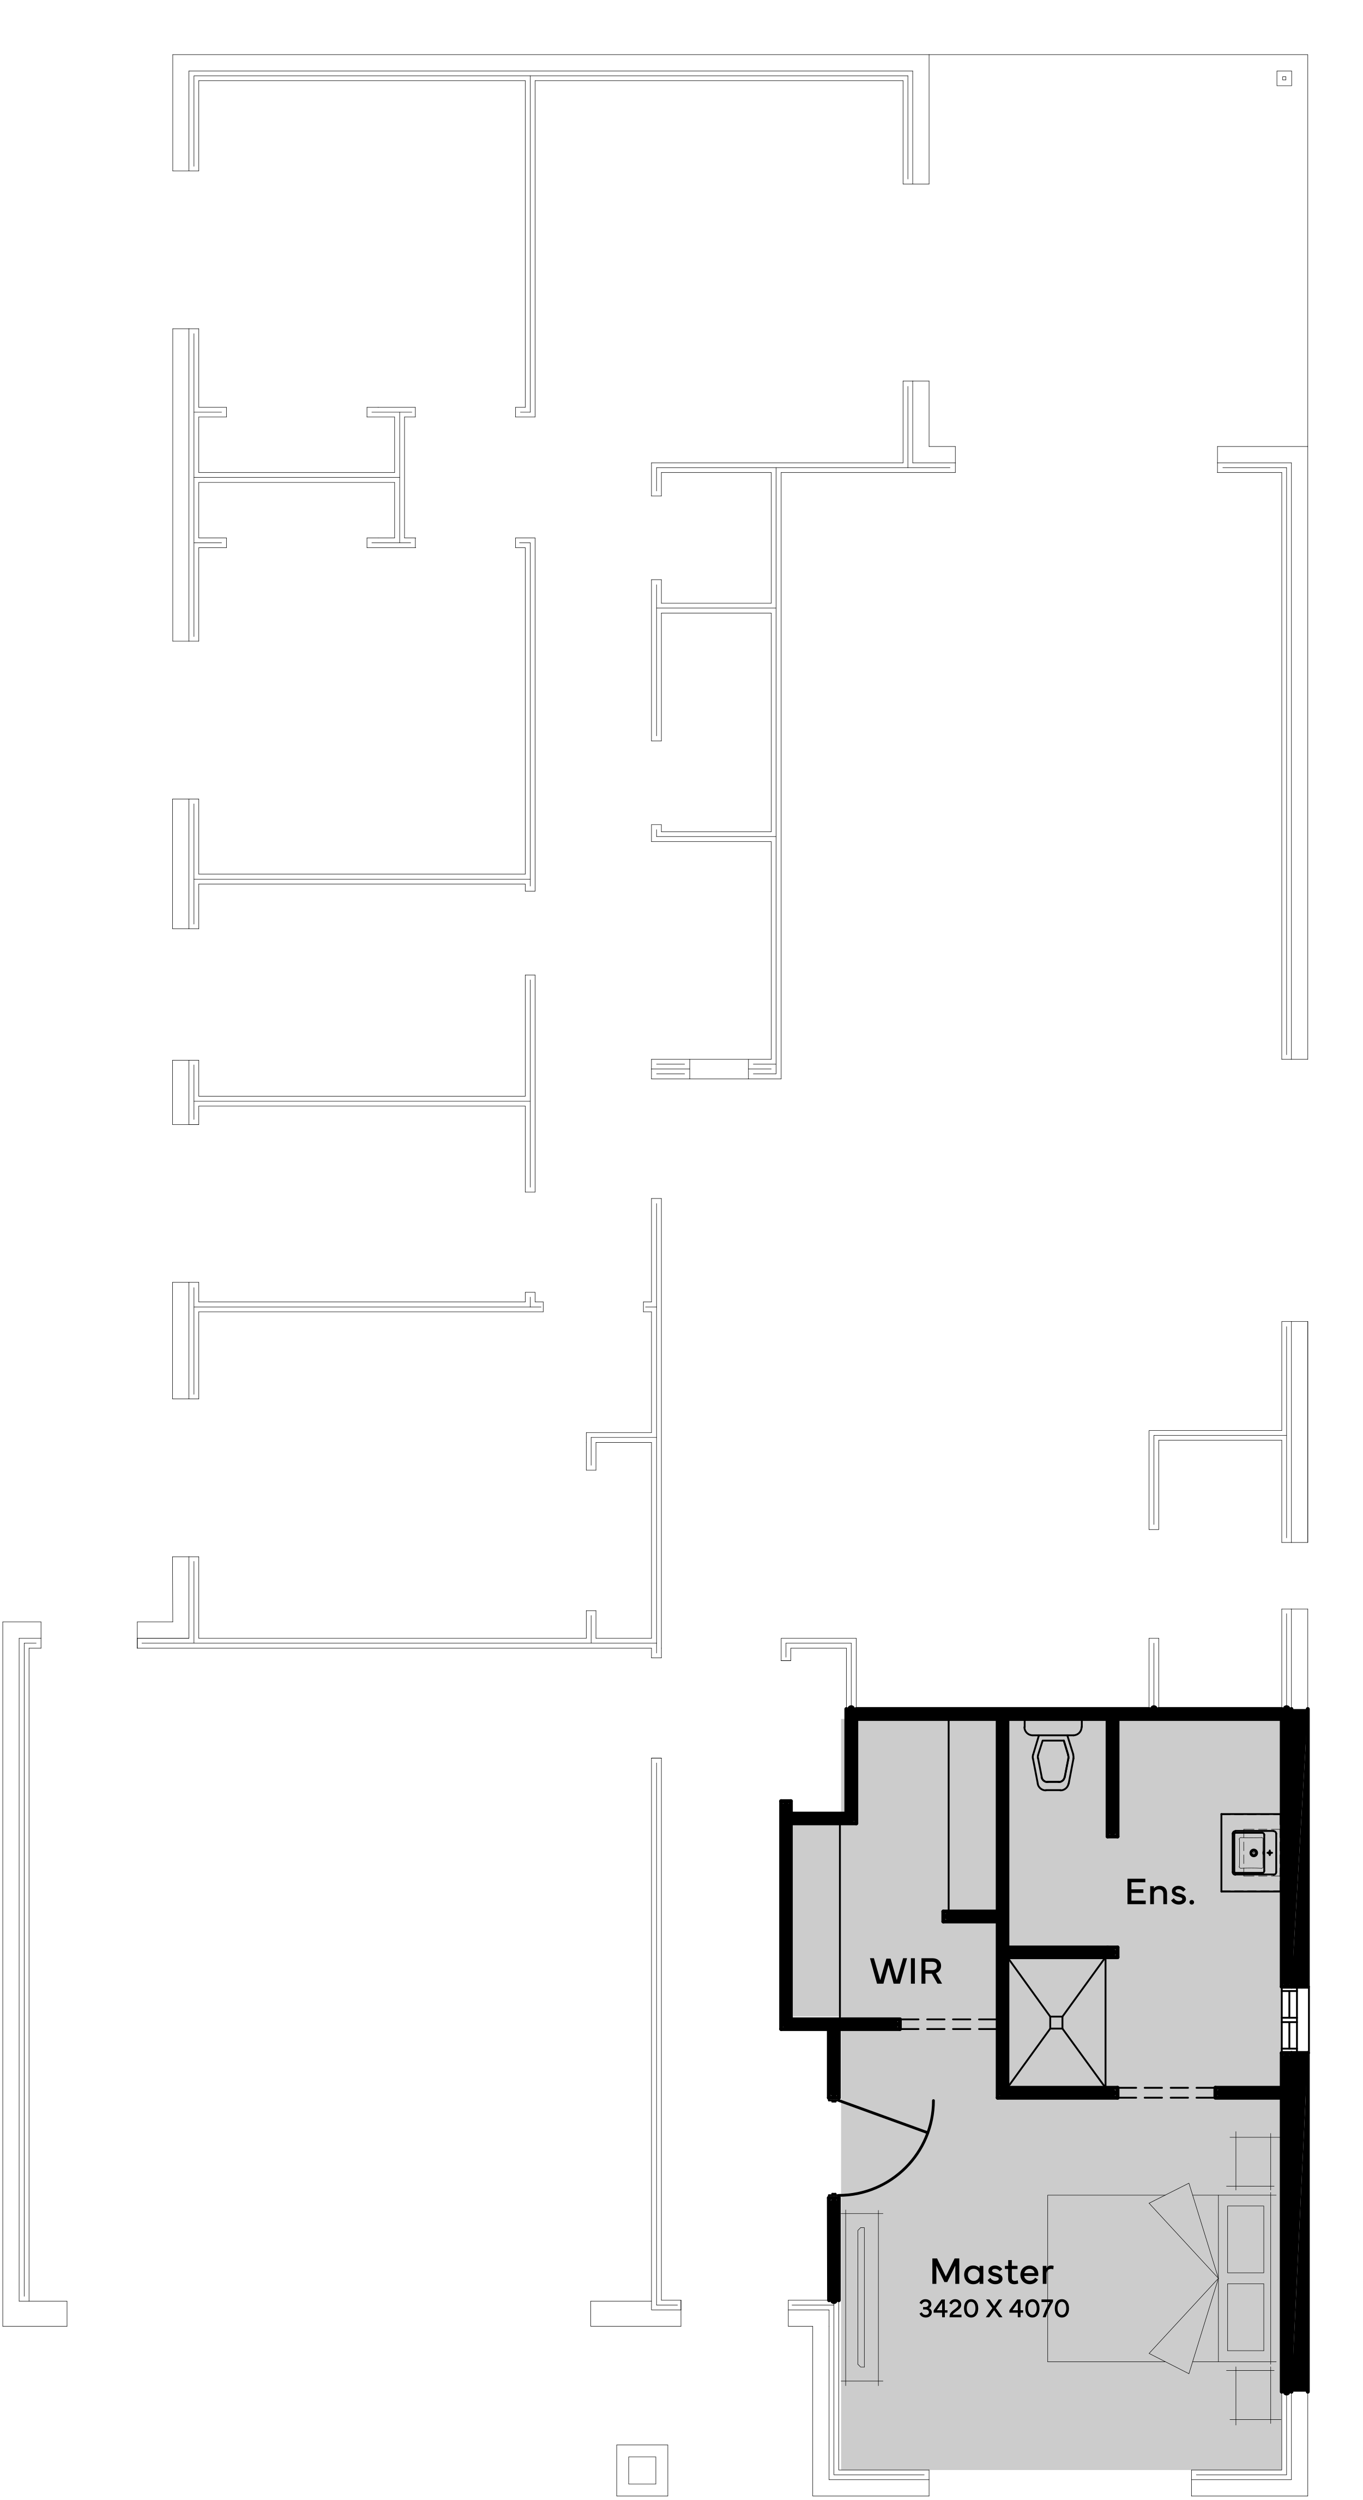 <?xml version="1.0" encoding="UTF-8"?>
<svg id="Layer_1" data-name="Layer 1" xmlns="http://www.w3.org/2000/svg" version="1.1" viewBox="0 0 355 651">
  <defs>
    <style>
      .cls-1, .cls-2, .cls-3, .cls-4, .cls-5, .cls-6 {
        fill: none;
      }

      .cls-1, .cls-7, .cls-8 {
        stroke-width: 0px;
      }

      .cls-2 {
        stroke-width: 1.02px;
      }

      .cls-2, .cls-3, .cls-4, .cls-5, .cls-6 {
        stroke: #000;
        stroke-linecap: round;
        stroke-linejoin: round;
      }

      .cls-3 {
        stroke-width: .48px;
      }

      .cls-4 {
        stroke-width: 1.98px;
      }

      .cls-7 {
        fill: #000;
      }

      .cls-5 {
        stroke-width: .72px;
      }

      .cls-8 {
        fill: #ccc;
      }

      .cls-6 {
        stroke-width: .12px;
      }
    </style>
  </defs>
  <g id="opt2_ensuite_wir_1" data-name="opt2 ensuite wir 1">
    <rect class="cls-8" x="219.061" y="447.662" width="114.78" height="195.6"/>
    <rect class="cls-8" x="206.541" y="474.842" width="35.08" height="50.34"/>
    <g>
      <line class="cls-2" x1="288.481" y1="507.182" x2="262.381" y2="507.182"/>
      <line class="cls-2" x1="340.621" y1="534.662" x2="340.621" y2="622.862"/>
      <line class="cls-2" x1="291.061" y1="447.662" x2="333.841" y2="447.662"/>
      <line class="cls-2" x1="215.881" y1="528.422" x2="215.881" y2="546.302"/>
      <line class="cls-2" x1="336.361" y1="622.862" x2="336.361" y2="534.662"/>
      <line class="cls-2" x1="218.461" y1="546.302" x2="218.461" y2="528.422"/>
      <line class="cls-4" x1="217.201" y1="545.042" x2="217.201" y2="527.162"/>
      <line class="cls-2" x1="205.981" y1="474.842" x2="205.981" y2="525.902"/>
      <line class="cls-4" x1="221.701" y1="446.402" x2="335.101" y2="446.402"/>
      <line class="cls-2" x1="203.461" y1="528.422" x2="203.461" y2="469.082"/>
      <line class="cls-4" x1="204.721" y1="527.162" x2="204.721" y2="472.322"/>
      <line class="cls-2" x1="333.841" y1="622.862" x2="333.841" y2="546.302"/>
      <line class="cls-4" x1="335.101" y1="622.862" x2="335.101" y2="535.862"/>
      <line class="cls-2" x1="203.461" y1="528.422" x2="215.881" y2="528.422"/>
      <line class="cls-2" x1="218.461" y1="528.422" x2="234.361" y2="528.422"/>
      <line class="cls-2" x1="205.981" y1="525.902" x2="234.361" y2="525.902"/>
      <line class="cls-4" x1="204.721" y1="527.162" x2="233.041" y2="527.162"/>
      <line class="cls-2" x1="333.841" y1="543.722" x2="333.841" y2="534.662"/>
      <line class="cls-2" x1="259.861" y1="546.302" x2="291.061" y2="546.302"/>
      <line class="cls-2" x1="262.381" y1="543.722" x2="291.061" y2="543.722"/>
      <line class="cls-2" x1="316.561" y1="543.722" x2="333.841" y2="543.722"/>
      <line class="cls-4" x1="261.121" y1="545.042" x2="289.741" y2="545.042"/>
      <line class="cls-4" x1="317.821" y1="545.042" x2="335.101" y2="545.042"/>
      <line class="cls-2" x1="259.861" y1="546.302" x2="259.861" y2="500.402"/>
      <line class="cls-2" x1="259.861" y1="497.822" x2="259.861" y2="447.662"/>
      <line class="cls-4" x1="261.121" y1="545.042" x2="261.121" y2="446.402"/>
      <polyline class="cls-2" points="288.481 447.662 262.381 447.662 262.381 507.182"/>
      <line class="cls-2" x1="291.061" y1="509.702" x2="262.381" y2="509.702"/>
      <line class="cls-4" x1="289.741" y1="508.442" x2="261.121" y2="508.442"/>
      <line class="cls-2" x1="218.461" y1="572.402" x2="218.461" y2="599.042"/>
      <line class="cls-2" x1="215.941" y1="599.042" x2="215.881" y2="572.402"/>
      <line class="cls-4" x1="217.201" y1="599.042" x2="217.201" y2="573.662"/>
      <line class="cls-2" x1="259.861" y1="447.662" x2="223.021" y2="447.662"/>
      <line class="cls-2" x1="340.621" y1="534.662" x2="336.361" y2="534.662"/>
      <line class="cls-2" x1="336.361" y1="534.662" x2="333.841" y2="534.662"/>
      <line class="cls-4" x1="221.701" y1="473.582" x2="221.701" y2="445.082"/>
      <line class="cls-2" x1="223.021" y1="445.082" x2="299.281" y2="445.082"/>
      <line class="cls-2" x1="301.801" y1="445.082" x2="333.841" y2="445.082"/>
      <line class="cls-2" x1="220.441" y1="472.322" x2="220.441" y2="445.082"/>
      <line class="cls-2" x1="223.021" y1="447.662" x2="223.021" y2="474.842"/>
      <line class="cls-2" x1="205.981" y1="469.082" x2="205.981" y2="472.322"/>
      <line class="cls-2" x1="340.621" y1="517.382" x2="340.621" y2="445.082"/>
      <line class="cls-2" x1="336.361" y1="445.082" x2="336.361" y2="517.382"/>
      <line class="cls-4" x1="335.101" y1="445.082" x2="335.101" y2="516.182"/>
      <line class="cls-2" x1="333.841" y1="447.662" x2="333.841" y2="517.382"/>
      <line class="cls-2" x1="205.981" y1="472.322" x2="220.441" y2="472.322"/>
      <line class="cls-4" x1="204.721" y1="473.582" x2="221.701" y2="473.582"/>
      <line class="cls-2" x1="205.981" y1="474.842" x2="223.021" y2="474.842"/>
      <line class="cls-2" x1="203.461" y1="469.082" x2="205.981" y2="469.082"/>
      <line class="cls-2" x1="218.461" y1="546.302" x2="215.881" y2="546.302"/>
      <line class="cls-2" x1="218.461" y1="572.402" x2="215.881" y2="572.402"/>
      <line class="cls-6" x1="298.141" y1="445.082" x2="298.141" y2="445.082"/>
      <line class="cls-2" x1="340.621" y1="517.382" x2="336.361" y2="517.382"/>
      <line class="cls-2" x1="336.361" y1="517.382" x2="333.841" y2="517.382"/>
      <path class="cls-3" d="M326.551,481.982c-.315,0-.57.255-.57.57s.255.57.57.57c.315,0,.57-.255.57-.57s-.255-.57-.57-.57"/>
      <path class="cls-3" d="M326.551,481.682c-.48,0-.87.39-.87.87s.39.87.87.87.87-.39.87-.87-.389-.87-.87-.87"/>
      <polygon class="cls-7" points="326.401 482.522 326.461 482.642 326.581 482.702 326.701 482.642 326.761 482.522 326.701 482.402 326.581 482.342 326.461 482.402 326.401 482.522"/>
      <polygon class="cls-1" points="326.401 482.522 326.461 482.642 326.581 482.702 326.701 482.642 326.761 482.522 326.701 482.402 326.581 482.342 326.461 482.402 326.401 482.522"/>
      <path class="cls-3" d="M330.691,482.282c-.149,0-.27.121-.27.27s.121.27.27.27c.149,0,.27-.121.27-.27s-.121-.27-.27-.27"/>
      <line class="cls-3" x1="331.321" y1="482.522" x2="330.121" y2="482.522"/>
      <line class="cls-3" x1="330.721" y1="483.122" x2="330.721" y2="481.922"/>
      <line class="cls-3" x1="332.401" y1="487.502" x2="332.401" y2="477.542"/>
      <path class="cls-3" d="M332.401,477.572c0-.381-.309-.69-.69-.69"/>
      <path class="cls-3" d="M331.711,488.222c.381,0,.69-.309.69-.69"/>
      <line class="cls-3" x1="329.281" y1="487.202" x2="329.281" y2="477.842"/>
      <line class="cls-3" x1="331.741" y1="476.822" x2="321.781" y2="476.822"/>
      <path class="cls-3" d="M321.751,476.882c-.381,0-.69.309-.69.69"/>
      <path class="cls-3" d="M321.751,477.302c-.149,0-.27.121-.27.27"/>
      <path class="cls-6" d="M329.041,479.012c0-.249-.201-.45-.45-.45"/>
      <path class="cls-6" d="M323.191,478.562c-.249,0-.45.201-.45.45"/>
      <line class="cls-3" x1="328.741" y1="477.302" x2="321.781" y2="477.302"/>
      <line class="cls-3" x1="321.061" y1="477.542" x2="321.061" y2="487.502"/>
      <path class="cls-3" d="M321.061,487.532c0,.381.309.69.69.69"/>
      <path class="cls-3" d="M321.481,487.532c0,.149.121.27.27.27"/>
      <path class="cls-6" d="M322.741,486.092c0,.249.201.45.45.45"/>
      <line class="cls-3" x1="321.481" y1="477.542" x2="321.481" y2="487.502"/>
      <line class="cls-3" x1="321.781" y1="488.162" x2="331.741" y2="488.162"/>
      <path class="cls-6" d="M328.591,486.542c.249,0,.45-.201.45-.45"/>
      <line class="cls-3" x1="321.781" y1="487.742" x2="328.741" y2="487.742"/>
      <path class="cls-3" d="M328.711,487.802c.315,0,.57-.255.57-.57"/>
      <path class="cls-3" d="M329.281,477.872c0-.315-.255-.57-.57-.57"/>
      <path class="cls-6" d="M328.978,479.005c-.076,2.364-.076,4.73,0,7.094"/>
      <path class="cls-6" d="M322.804,486.1c.076-2.364.076-4.73,0-7.094"/>
      <path class="cls-6" d="M328.584,486.539c-1.794-.076-3.591-.076-5.385,0"/>
      <path class="cls-6" d="M323.199,478.566c1.794.076,3.591.076,5.385,0"/>
      <path class="cls-3" d="M329.131,482.882c.05,0,.09-.148.09-.33,0-.182-.04-.33-.09-.33s-.09.148-.09.33c0,.182.04.33.09.33"/>
      <line class="cls-3" x1="318.121" y1="492.602" x2="318.121" y2="472.442"/>
      <line class="cls-6" x1="323.941" y1="488.582" x2="323.941" y2="486.482"/>
      <line class="cls-6" x1="323.941" y1="485.342" x2="323.941" y2="483.062"/>
      <line class="cls-6" x1="323.941" y1="481.982" x2="323.941" y2="479.702"/>
      <line class="cls-6" x1="323.941" y1="478.562" x2="323.941" y2="476.402"/>
      <line class="cls-6" x1="318.241" y1="492.422" x2="318.241" y2="489.842"/>
      <line class="cls-6" x1="318.241" y1="488.702" x2="318.241" y2="486.482"/>
      <line class="cls-6" x1="318.241" y1="485.342" x2="318.241" y2="483.062"/>
      <line class="cls-6" x1="318.241" y1="481.982" x2="318.241" y2="479.702"/>
      <line class="cls-6" x1="318.241" y1="478.562" x2="318.241" y2="476.342"/>
      <line class="cls-6" x1="318.241" y1="475.202" x2="318.241" y2="472.622"/>
      <line class="cls-3" x1="333.841" y1="492.602" x2="333.841" y2="472.442"/>
      <line class="cls-6" x1="333.361" y1="492.422" x2="333.361" y2="489.842"/>
      <line class="cls-6" x1="333.361" y1="488.702" x2="333.361" y2="486.482"/>
      <line class="cls-6" x1="333.361" y1="485.342" x2="333.361" y2="483.062"/>
      <line class="cls-6" x1="333.361" y1="481.982" x2="333.361" y2="479.702"/>
      <line class="cls-6" x1="333.361" y1="478.562" x2="333.361" y2="476.342"/>
      <line class="cls-6" x1="333.361" y1="475.202" x2="333.361" y2="472.622"/>
      <line class="cls-3" x1="333.841" y1="492.602" x2="318.121" y2="492.602"/>
      <line class="cls-3" x1="318.121" y1="472.442" x2="333.841" y2="472.442"/>
      <line class="cls-6" x1="318.241" y1="492.422" x2="320.401" y2="492.422"/>
      <line class="cls-6" x1="321.541" y1="492.422" x2="323.821" y2="492.422"/>
      <line class="cls-6" x1="324.901" y1="492.422" x2="327.181" y2="492.422"/>
      <line class="cls-6" x1="328.321" y1="492.422" x2="330.541" y2="492.422"/>
      <line class="cls-6" x1="331.681" y1="492.422" x2="333.841" y2="492.422"/>
      <line class="cls-6" x1="318.241" y1="472.622" x2="320.401" y2="472.622"/>
      <line class="cls-6" x1="321.541" y1="472.622" x2="323.821" y2="472.622"/>
      <line class="cls-6" x1="324.901" y1="472.622" x2="327.181" y2="472.622"/>
      <line class="cls-6" x1="328.321" y1="472.622" x2="330.541" y2="472.622"/>
      <line class="cls-6" x1="331.681" y1="472.622" x2="333.841" y2="472.622"/>
      <line class="cls-6" x1="323.941" y1="488.582" x2="326.641" y2="488.582"/>
      <line class="cls-6" x1="327.781" y1="488.582" x2="330.001" y2="488.582"/>
      <line class="cls-6" x1="331.141" y1="488.582" x2="333.841" y2="488.582"/>
      <line class="cls-6" x1="323.941" y1="476.402" x2="326.641" y2="476.402"/>
      <line class="cls-6" x1="327.781" y1="476.402" x2="330.001" y2="476.402"/>
      <line class="cls-6" x1="331.141" y1="476.402" x2="333.841" y2="476.402"/>
      <line class="cls-2" x1="291.061" y1="447.662" x2="291.061" y2="478.262"/>
      <line class="cls-2" x1="291.061" y1="507.182" x2="291.061" y2="509.702"/>
      <polygon class="cls-7" points="288.781 508.442 288.841 508.742 289.021 509.042 289.261 509.282 289.561 509.402 289.921 509.402 290.221 509.282 290.461 509.042 290.641 508.742 290.701 508.442 290.641 508.142 290.461 507.842 290.221 507.602 289.921 507.482 289.561 507.482 289.261 507.602 289.021 507.842 288.841 508.142 288.781 508.442"/>
      <polygon class="cls-1" points="288.781 508.442 288.841 508.742 289.021 509.042 289.261 509.282 289.561 509.402 289.921 509.402 290.221 509.282 290.461 509.042 290.641 508.742 290.701 508.442 290.641 508.142 290.461 507.842 290.221 507.602 289.921 507.482 289.561 507.482 289.261 507.602 289.021 507.842 288.841 508.142 288.781 508.442"/>
      <line class="cls-2" x1="288.481" y1="447.662" x2="288.481" y2="478.262"/>
      <path class="cls-3" d="M271.29,462.815c.145.748.799,1.288,1.561,1.288"/>
      <path class="cls-3" d="M275.731,464.102c.762 0,1.417-.54,1.561-1.288"/>
      <line class="cls-3" x1="275.761" y1="464.042" x2="272.881" y2="464.042"/>
      <path class="cls-3" d="M278.252,457.894c.05-.256.035-.52-.041-.769"/>
      <line class="cls-3" x1="277.321" y1="462.782" x2="278.281" y2="457.862"/>
      <line class="cls-3" x1="278.221" y1="457.082" x2="277.081" y2="453.302"/>
      <path class="cls-3" d="M270.371,457.126c-.076.249-.09.513-.041.769"/>
      <line class="cls-3" x1="270.361" y1="457.862" x2="271.321" y2="462.782"/>
      <path class="cls-3" d="M271.291,462.82c.147.745.8,1.282,1.56,1.282"/>
      <line class="cls-3" x1="272.881" y1="464.042" x2="275.761" y2="464.042"/>
      <path class="cls-3" d="M275.74,464.102c.759-.004,1.409-.544,1.552-1.289"/>
      <line class="cls-3" x1="277.321" y1="462.782" x2="278.281" y2="457.862"/>
      <path class="cls-3" d="M278.252,457.895c.05-.256.035-.521-.042-.771"/>
      <polyline class="cls-3" points="278.221 457.082 277.081 453.302 271.561 453.302 270.361 457.082"/>
      <path class="cls-3" d="M266.821,449.812c.011,1.169.961,2.111,2.13,2.111"/>
      <polyline class="cls-3" points="268.981 451.922 270.601 451.922 269.101 456.902"/>
      <path class="cls-3" d="M269.075,456.968c-.103.335-.121.691-.054,1.035"/>
      <line class="cls-3" x1="269.041" y1="457.982" x2="270.301" y2="464.522"/>
      <path class="cls-3" d="M270.281,464.543c.196.999,1.072,1.719,2.09,1.719"/>
      <line class="cls-3" x1="272.401" y1="466.202" x2="276.241" y2="466.202"/>
      <path class="cls-3" d="M276.211,466.262c1.02,0,1.897-.724,2.091-1.725"/>
      <line class="cls-3" x1="278.341" y1="464.522" x2="279.601" y2="457.922"/>
      <path class="cls-3" d="M279.562,457.997c.066-.343.047-.698-.056-1.032"/>
      <polyline class="cls-3" points="279.541 456.902 277.981 451.922 279.661 451.922"/>
      <path class="cls-3" d="M279.585,451.922c1.171-.008,2.116-.959,2.116-2.13"/>
      <polyline class="cls-3" points="281.761 449.762 281.761 447.662 266.881 447.662 266.881 449.822"/>
      <line class="cls-3" x1="277.981" y1="451.922" x2="270.601" y2="451.922"/>
      <line class="cls-2" x1="288.481" y1="507.182" x2="291.061" y2="507.182"/>
      <line class="cls-4" x1="289.741" y1="477.002" x2="289.741" y2="446.402"/>
      <line class="cls-5" x1="218.461" y1="547.022" x2="241.621" y2="555.422"/>
      <line class="cls-3" x1="217.621" y1="547.022" x2="217.621" y2="547.322"/>
      <line class="cls-3" x1="218.461" y1="547.022" x2="218.461" y2="546.302"/>
      <line class="cls-3" x1="216.781" y1="547.322" x2="216.781" y2="547.022"/>
      <polyline class="cls-3" points="215.881 546.302 215.881 547.022 218.461 547.022"/>
      <line class="cls-3" x1="217.621" y1="547.322" x2="216.781" y2="547.322"/>
      <line class="cls-3" x1="218.461" y1="546.302" x2="215.881" y2="546.302"/>
      <path class="cls-5" d="M218.431,571.742c13.636,0,24.69-11.054,24.69-24.69"/>
      <line class="cls-3" x1="217.621" y1="571.682" x2="217.621" y2="571.322"/>
      <line class="cls-3" x1="218.461" y1="571.682" x2="218.461" y2="572.402"/>
      <line class="cls-3" x1="216.781" y1="571.322" x2="216.781" y2="571.682"/>
      <polyline class="cls-3" points="215.881 572.402 215.881 571.682 218.461 571.682"/>
      <line class="cls-3" x1="217.621" y1="571.322" x2="216.781" y2="571.322"/>
      <line class="cls-3" x1="218.461" y1="572.402" x2="215.881" y2="572.402"/>
      <polyline class="cls-3" points="262.381 543.722 262.381 509.702 287.941 509.702 287.941 543.722 262.381 543.722"/>
      <line class="cls-3" x1="287.941" y1="543.722" x2="276.721" y2="528.302"/>
      <line class="cls-3" x1="273.541" y1="525.182" x2="262.381" y2="509.702"/>
      <line class="cls-3" x1="262.381" y1="543.722" x2="273.541" y2="528.302"/>
      <line class="cls-3" x1="276.721" y1="525.182" x2="287.941" y2="509.702"/>
      <polyline class="cls-3" points="276.721 528.302 276.721 525.182 273.541 525.182 273.541 528.302 276.721 528.302"/>
      <line class="cls-3" x1="247.081" y1="497.822" x2="247.081" y2="447.662"/>
      <line class="cls-3" x1="218.761" y1="474.842" x2="218.761" y2="525.902"/>
      <line class="cls-2" x1="262.381" y1="543.722" x2="262.381" y2="509.702"/>
      <line class="cls-2" x1="291.061" y1="543.722" x2="291.061" y2="546.302"/>
      <polyline class="cls-2" points="316.561 543.722 316.561 546.302 333.841 546.302"/>
      <line class="cls-3" x1="333.841" y1="517.382" x2="333.841" y2="534.662"/>
      <line class="cls-3" x1="337.801" y1="517.382" x2="337.801" y2="534.662"/>
      <polyline class="cls-3" points="337.801 517.382 340.921 517.382 340.921 534.662"/>
      <line class="cls-3" x1="337.801" y1="518.522" x2="333.841" y2="518.522"/>
      <line class="cls-3" x1="333.841" y1="533.522" x2="337.801" y2="533.522"/>
      <line class="cls-3" x1="333.841" y1="534.662" x2="337.801" y2="534.662"/>
      <line class="cls-3" x1="337.801" y1="526.622" x2="333.841" y2="526.622"/>
      <line class="cls-3" x1="337.801" y1="525.482" x2="333.841" y2="525.482"/>
      <line class="cls-3" x1="335.821" y1="525.482" x2="335.821" y2="518.522"/>
      <line class="cls-3" x1="335.821" y1="533.522" x2="335.821" y2="526.622"/>
      <line class="cls-3" x1="337.801" y1="534.662" x2="340.921" y2="534.662"/>
      <line class="cls-3" x1="337.801" y1="517.382" x2="333.841" y2="517.382"/>
      <line class="cls-2" x1="234.361" y1="528.422" x2="234.361" y2="525.902"/>
      <line class="cls-2" x1="259.861" y1="497.822" x2="245.701" y2="497.822"/>
      <line class="cls-2" x1="259.861" y1="500.402" x2="245.701" y2="500.402"/>
      <line class="cls-4" x1="261.121" y1="499.082" x2="246.961" y2="499.082"/>
      <line class="cls-2" x1="245.701" y1="500.402" x2="245.701" y2="497.822"/>
      <line class="cls-3" x1="259.861" y1="528.422" x2="255.001" y2="528.422"/>
      <line class="cls-3" x1="252.721" y1="528.422" x2="248.221" y2="528.422"/>
      <line class="cls-3" x1="246.001" y1="528.422" x2="241.501" y2="528.422"/>
      <line class="cls-3" x1="239.221" y1="528.422" x2="234.361" y2="528.422"/>
      <line class="cls-3" x1="259.861" y1="525.902" x2="255.001" y2="525.902"/>
      <line class="cls-3" x1="252.721" y1="525.902" x2="248.221" y2="525.902"/>
      <line class="cls-3" x1="246.001" y1="525.902" x2="241.501" y2="525.902"/>
      <line class="cls-3" x1="239.221" y1="525.902" x2="234.361" y2="525.902"/>
      <line class="cls-3" x1="316.561" y1="546.302" x2="311.641" y2="546.302"/>
      <line class="cls-3" x1="309.421" y1="546.302" x2="304.921" y2="546.302"/>
      <line class="cls-3" x1="302.641" y1="546.302" x2="298.141" y2="546.302"/>
      <line class="cls-3" x1="295.921" y1="546.302" x2="291.061" y2="546.302"/>
      <line class="cls-3" x1="316.561" y1="543.722" x2="311.641" y2="543.722"/>
      <line class="cls-3" x1="309.421" y1="543.722" x2="304.921" y2="543.722"/>
      <line class="cls-3" x1="302.641" y1="543.722" x2="298.141" y2="543.722"/>
      <line class="cls-3" x1="295.921" y1="543.722" x2="291.061" y2="543.722"/>
      <line class="cls-4" x1="204.721" y1="470.342" x2="204.721" y2="472.322"/>
      <line class="cls-2" x1="288.481" y1="478.262" x2="291.061" y2="478.262"/>
      <path class="cls-7" d="M336.361,517.382v-72.3,72.3Z"/>
      <path class="cls-1" d="M336.361,517.382v-72.3,72.3Z"/>
      <path class="cls-7" d="M340.621,445.082v72.3h-4.26l4.26-72.3ZM340.621,445.082h0v72.3-72.3Z"/>
      <path class="cls-1" d="M340.621,445.082v72.3h-4.26l4.26-72.3ZM340.621,445.082h0v72.3-72.3Z"/>
      <polygon class="cls-7" points="336.361 517.382 336.361 445.082 340.621 445.082 336.361 517.382"/>
      <polygon class="cls-1" points="336.361 517.382 336.361 445.082 340.621 445.082 336.361 517.382"/>
      <path class="cls-7" d="M336.361,622.862v-88.2,88.2Z"/>
      <path class="cls-1" d="M336.361,622.862v-88.2,88.2Z"/>
      <path class="cls-7" d="M340.621,534.662v88.2h-4.26l4.26-88.2ZM340.621,534.662h0v88.2-88.2Z"/>
      <path class="cls-1" d="M340.621,534.662v88.2h-4.26l4.26-88.2ZM340.621,534.662h0v88.2-88.2Z"/>
      <polygon class="cls-7" points="336.361 622.862 336.361 534.662 340.621 534.662 336.361 622.862"/>
      <polygon class="cls-1" points="336.361 622.862 336.361 534.662 340.621 534.662 336.361 622.862"/>
      <line class="cls-6" x1="329.161" y1="594.782" x2="329.161" y2="612.182"/>
      <line class="cls-6" x1="317.341" y1="571.682" x2="317.341" y2="615.062"/>
      <line class="cls-6" x1="319.741" y1="612.182" x2="319.741" y2="594.782"/>
      <polyline class="cls-6" points="317.341 593.342 309.661 568.562 299.281 573.782"/>
      <line class="cls-6" x1="329.161" y1="612.182" x2="319.741" y2="612.182"/>
      <line class="cls-6" x1="317.341" y1="593.342" x2="299.281" y2="573.782"/>
      <line class="cls-6" x1="329.161" y1="594.782" x2="319.741" y2="594.782"/>
      <line class="cls-6" x1="310.621" y1="615.062" x2="332.401" y2="615.062"/>
      <line class="cls-6" x1="272.881" y1="615.062" x2="303.481" y2="615.062"/>
      <line class="cls-6" x1="332.401" y1="571.682" x2="310.621" y2="571.682"/>
      <polyline class="cls-6" points="303.481 571.682 272.881 571.682 272.881 615.062"/>
      <polyline class="cls-6" points="317.341 593.342 299.281 612.902 309.661 618.182"/>
      <line class="cls-6" x1="321.901" y1="555.122" x2="321.901" y2="570.362"/>
      <line class="cls-6" x1="330.961" y1="570.362" x2="330.961" y2="555.602"/>
      <line class="cls-6" x1="333.661" y1="556.622" x2="320.341" y2="556.622"/>
      <line class="cls-6" x1="319.441" y1="569.342" x2="331.861" y2="569.342"/>
      <line class="cls-6" x1="317.341" y1="593.342" x2="309.661" y2="618.182"/>
      <line class="cls-6" x1="330.961" y1="615.722" x2="330.961" y2="570.962"/>
      <polyline class="cls-6" points="329.161 574.502 329.161 591.902 319.741 591.902 319.741 574.502 329.161 574.502"/>
      <line class="cls-6" x1="321.901" y1="631.562" x2="321.901" y2="616.382"/>
      <line class="cls-6" x1="330.961" y1="616.382" x2="330.961" y2="631.142"/>
      <line class="cls-6" x1="333.661" y1="630.122" x2="320.341" y2="630.122"/>
      <line class="cls-6" x1="319.441" y1="617.342" x2="331.861" y2="617.342"/>
      <line class="cls-6" x1="333.841" y1="592.022" x2="333.841" y2="594.722"/>
      <polyline class="cls-6" points="225.121 616.442 224.161 616.442 223.441 615.722"/>
      <polyline class="cls-6" points="224.161 580.142 225.121 580.142 225.121 616.442"/>
      <polyline class="cls-6" points="224.161 580.142 223.441 580.862 223.441 615.722"/>
      <line class="cls-6" x1="220.261" y1="575.522" x2="220.261" y2="621.302"/>
      <line class="cls-6" x1="219.061" y1="620.102" x2="229.981" y2="620.102"/>
      <line class="cls-6" x1="228.781" y1="621.302" x2="228.781" y2="575.642"/>
      <line class="cls-6" x1="229.981" y1="576.482" x2="219.061" y2="576.482"/>
      <g>
        <path class="cls-7" d="M242.841,588.152h1.216l2.29,4.717,2.295-4.717h1.211v6.631h-1.035v-4.751l-2.104,4.282h-.732l-2.104-4.282v4.751h-1.035v-6.631Z"/>
        <path class="cls-7" d="M253.471,589.998c.796,0,1.323.293,1.67.737v-.64h.967v4.688h-.967v-.64c-.347.444-.874.737-1.67.737-1.333,0-2.354-1.025-2.354-2.466s1.021-2.417,2.354-2.417h-0ZM252.084,592.415c0,.864.601,1.597,1.504,1.597s1.548-.732,1.548-1.597-.649-1.548-1.548-1.548c-.903,0-1.504.684-1.504,1.548Z"/>
        <path class="cls-7" d="M257.948,593.215c.264.459.713.776,1.309.776.503,0,.879-.2.879-.518,0-.347-.288-.454-.977-.61-1.006-.225-1.724-.542-1.724-1.47,0-.85.776-1.396,1.733-1.396.874,0,1.543.454,1.855.967l-.649.557c-.254-.361-.654-.64-1.206-.64-.464,0-.776.195-.776.498,0,.356.347.454,1.035.62,1.021.249,1.685.581,1.685,1.475,0,.854-.859,1.406-1.855,1.406-.913,0-1.665-.42-2.026-1.084l.718-.581Z"/>
        <path class="cls-7" d="M261.737,590.916v-.82h.85v-1.504h.942v1.504h1.489v.82h-1.479v2.344c0,.498.288.747.767.747.225,0,.532-.063.762-.161l.127.83c-.234.122-.649.205-1.025.205-.981,0-1.597-.552-1.597-1.504v-2.461h-.835Z"/>
        <path class="cls-7" d="M268.187,589.998c1.367,0,2.256,1.016,2.256,2.271,0,.146-.01.298-.039.449h-3.638c.044.703.645,1.255,1.455,1.255.586,0,1.055-.249,1.406-.801l.713.518c-.435.781-1.289,1.191-2.119,1.191-1.416,0-2.456-1.045-2.456-2.437,0-1.396,1.001-2.446,2.422-2.446ZM269.462,591.995c-.059-.659-.61-1.123-1.284-1.123-.718,0-1.265.464-1.387,1.123h2.671Z"/>
        <path class="cls-7" d="M271.591,594.783v-4.688h.972v.64c.264-.513.708-.737,1.221-.737.366,0,.645.117.645.117l-.103.889c-.054-.02-.264-.107-.571-.107-.518,0-1.191.273-1.191,1.333v2.554h-.972Z"/>
      </g>
      <g>
        <path class="cls-7" d="M240.087,602.175c.174.432.553.701,1.018.701.489,0,.845-.294.845-.693,0-.438-.386-.738-.946-.738h-.578v-.626h.578c.438,0,.837-.229.837-.728,0-.387-.331-.656-.807-.656-.481,0-.817.342-.95.666l-.598-.321c.256-.626.84-1.009,1.534-1.009.916,0,1.556.537,1.556,1.31,0,.465-.264.864-.667,1.025.468.157.776.585.776,1.087,0,.786-.66,1.357-1.566,1.357-.758,0-1.367-.391-1.633-1.043l.602-.332Z"/>
        <path class="cls-7" d="M243.176,601.687l2.064-2.848h.848v2.813h.684v.629h-.684v1.203h-.708v-1.2h-2.204v-.598ZM244.01,601.653h1.37v-1.928l-1.37,1.928Z"/>
        <path class="cls-7" d="M248.788,598.771c.92,0,1.568.588,1.568,1.426,0,.896-.687,1.271-1.299,1.736-.389.294-.892.677-.905.868h2.28v.681h-3.111v-.312c0-.817.779-1.333,1.357-1.777.57-.438.926-.728.926-1.183,0-.447-.331-.759-.816-.759-.396,0-.766.26-.93.69l-.605-.291c.223-.639.855-1.08,1.535-1.08Z"/>
        <path class="cls-7" d="M251.082,601.161c0-1.452.722-2.39,1.853-2.39s1.85.938,1.85,2.39c0,1.456-.719,2.39-1.85,2.39s-1.853-.934-1.853-2.39ZM251.8,601.161c0,1.053.455,1.709,1.135,1.709.677,0,1.131-.656,1.131-1.709,0-1.05-.454-1.712-1.131-1.712-.68,0-1.135.662-1.135,1.712Z"/>
        <path class="cls-7" d="M258.458,601.095l-1.63-2.256h.896l1.199,1.713,1.193-1.713h.898l-1.627,2.256,1.717,2.387h-.899l-1.282-1.818-1.281,1.818h-.898l1.715-2.387Z"/>
        <path class="cls-7" d="M262.885,601.687l2.064-2.848h.848v2.813h.684v.629h-.684v1.203h-.708v-1.2h-2.204v-.598ZM263.719,601.653h1.37v-1.928l-1.37,1.928Z"/>
        <path class="cls-7" d="M267.041,601.161c0-1.452.722-2.39,1.853-2.39s1.85.938,1.85,2.39c0,1.456-.719,2.39-1.85,2.39s-1.853-.934-1.853-2.39ZM267.759,601.161c0,1.053.455,1.709,1.135,1.709.677,0,1.131-.656,1.131-1.709,0-1.05-.454-1.712-1.131-1.712-.68,0-1.135.662-1.135,1.712Z"/>
        <path class="cls-7" d="M274.256,598.839v.588c-.813,1.334-1.446,2.688-1.907,4.055h-.779c.424-1.271,1.049-2.677,1.866-3.962h-2.174v-.681h2.994Z"/>
        <path class="cls-7" d="M274.724,601.161c0-1.452.722-2.39,1.853-2.39s1.85.938,1.85,2.39c0,1.456-.719,2.39-1.85,2.39s-1.853-.934-1.853-2.39ZM275.442,601.161c0,1.053.455,1.709,1.135,1.709.677,0,1.131-.656,1.131-1.709,0-1.05-.454-1.712-1.131-1.712-.68,0-1.135.662-1.135,1.712Z"/>
      </g>
      <g>
        <path class="cls-7" d="M293.66,489.272h4.648v.933h-3.623v1.826h3.11v.933h-3.11v2.007h3.726v.933h-4.751v-6.631Z"/>
        <path class="cls-7" d="M299.578,495.903v-4.688h.972v.591c.156-.239.601-.688,1.44-.688,1.289,0,1.968.801,1.968,1.938v2.847h-.967v-2.642c0-.776-.425-1.226-1.152-1.226-.713,0-1.294.449-1.294,1.226v2.642h-.967Z"/>
        <path class="cls-7" d="M305.735,494.336c.264.459.713.776,1.309.776.503,0,.879-.2.879-.518,0-.347-.288-.454-.977-.61-1.006-.225-1.724-.542-1.724-1.47,0-.85.776-1.396,1.733-1.396.874,0,1.543.454,1.855.967l-.649.557c-.254-.361-.654-.64-1.206-.64-.464,0-.776.195-.776.498,0,.356.347.454,1.035.62,1.021.249,1.685.581,1.685,1.475,0,.854-.859,1.406-1.855,1.406-.913,0-1.665-.42-2.026-1.084l.718-.581Z"/>
        <path class="cls-7" d="M310.398,494.804c.342,0,.601.269.601.601s-.259.596-.601.596-.596-.264-.596-.596.254-.601.596-.601Z"/>
      </g>
      <g>
        <path class="cls-7" d="M227.612,509.972l1.65,5.707,1.606-5.6h1.099l1.606,5.6,1.646-5.707h1.03l-1.846,6.631h-1.655l-1.333-4.912-1.328,4.912h-1.655l-1.846-6.631h1.025Z"/>
        <path class="cls-7" d="M238.281,516.603h-1.025v-6.631h1.025v6.631Z"/>
        <path class="cls-7" d="M242.851,509.976c1.367,0,2.256.771,2.256,2.012,0,.908-.522,1.582-1.343,1.871l1.606,2.744h-1.191l-1.499-2.604h-1.655v2.604h-1.025v-6.627h2.852ZM241.025,510.9v2.188h1.777c.815,0,1.235-.455,1.235-1.1,0-.658-.42-1.088-1.235-1.088h-1.777Z"/>
      </g>
      <line class="cls-4" x1="300.541" y1="445.082" x2="300.541" y2="446.402"/>
      <polyline class="cls-6" points="177.361 601.562 169.681 601.562 169.681 457.862"/>
      <line class="cls-6" x1="172.261" y1="599.042" x2="172.261" y2="457.862"/>
      <line class="cls-6" x1="171.001" y1="600.302" x2="171.001" y2="459.122"/>
      <line class="cls-6" x1="172.261" y1="457.862" x2="169.681" y2="457.862"/>
      <line class="cls-6" x1="155.221" y1="426.662" x2="155.221" y2="419.462"/>
      <line class="cls-6" x1="153.961" y1="427.922" x2="153.961" y2="420.722"/>
      <line class="cls-6" x1="152.701" y1="426.662" x2="152.701" y2="419.462"/>
      <line class="cls-6" x1="107.281" y1="107.342" x2="96.841" y2="107.342"/>
      <line class="cls-6" x1="108.181" y1="108.602" x2="105.361" y2="108.602"/>
      <line class="cls-6" x1="102.781" y1="108.602" x2="95.581" y2="108.602"/>
      <line class="cls-6" x1="108.181" y1="106.082" x2="95.581" y2="106.082"/>
      <line class="cls-6" x1="51.781" y1="292.862" x2="49.201" y2="292.862"/>
      <line class="cls-6" x1="44.941" y1="292.862" x2="49.201" y2="292.862"/>
      <line class="cls-6" x1="104.101" y1="141.362" x2="104.101" y2="107.342"/>
      <line class="cls-6" x1="135.541" y1="107.342" x2="138.121" y2="107.342"/>
      <line class="cls-6" x1="171.001" y1="340.382" x2="168.121" y2="340.382"/>
      <line class="cls-6" x1="140.941" y1="340.382" x2="50.521" y2="340.382"/>
      <line class="cls-6" x1="138.121" y1="228.962" x2="50.521" y2="228.962"/>
      <line class="cls-6" x1="241.981" y1="14.222" x2="45.001" y2="14.222"/>
      <line class="cls-6" x1="45.001" y1="422.402" x2="44.941" y2="405.422"/>
      <line class="cls-6" x1="44.941" y1="364.322" x2="44.941" y2="333.962"/>
      <line class="cls-6" x1="44.941" y1="292.862" x2="44.941" y2="276.122"/>
      <line class="cls-6" x1="44.941" y1="241.862" x2="44.941" y2="208.082"/>
      <line class="cls-6" x1="45.001" y1="166.982" x2="45.001" y2="85.622"/>
      <line class="cls-6" x1="45.001" y1="44.522" x2="45.001" y2="14.222"/>
      <line class="cls-6" x1="51.781" y1="426.662" x2="51.781" y2="405.422"/>
      <line class="cls-6" x1="51.781" y1="364.322" x2="51.781" y2="341.642"/>
      <line class="cls-6" x1="51.781" y1="339.062" x2="51.781" y2="333.962"/>
      <line class="cls-6" x1="51.781" y1="292.862" x2="51.781" y2="288.062"/>
      <line class="cls-6" x1="51.781" y1="285.482" x2="51.781" y2="276.122"/>
      <line class="cls-6" x1="51.781" y1="241.862" x2="51.781" y2="230.222"/>
      <line class="cls-6" x1="51.781" y1="227.642" x2="51.781" y2="208.082"/>
      <line class="cls-6" x1="51.781" y1="166.982" x2="51.781" y2="142.622"/>
      <line class="cls-6" x1="51.781" y1="140.102" x2="51.781" y2="125.642"/>
      <line class="cls-6" x1="51.781" y1="123.062" x2="51.781" y2="108.602"/>
      <line class="cls-6" x1="51.781" y1="106.082" x2="51.781" y2="85.622"/>
      <line class="cls-6" x1="49.201" y1="426.662" x2="49.201" y2="405.422"/>
      <line class="cls-6" x1="49.201" y1="364.322" x2="49.201" y2="333.962"/>
      <line class="cls-6" x1="49.201" y1="292.862" x2="49.201" y2="276.122"/>
      <line class="cls-6" x1="49.201" y1="241.862" x2="49.201" y2="208.082"/>
      <line class="cls-6" x1="49.201" y1="166.982" x2="49.201" y2="85.622"/>
      <line class="cls-6" x1="49.201" y1="44.522" x2="49.201" y2="18.482"/>
      <line class="cls-6" x1="235.201" y1="21.002" x2="139.381" y2="21.002"/>
      <line class="cls-6" x1="136.801" y1="21.002" x2="51.781" y2="21.002"/>
      <line class="cls-6" x1="237.721" y1="18.482" x2="49.201" y2="18.482"/>
      <line class="cls-6" x1="134.281" y1="108.602" x2="139.381" y2="108.602"/>
      <line class="cls-6" x1="98.521" y1="106.082" x2="98.521" y2="106.082"/>
      <line class="cls-6" x1="134.281" y1="106.082" x2="136.801" y2="106.082"/>
      <line class="cls-6" x1="169.681" y1="341.642" x2="167.581" y2="341.642"/>
      <line class="cls-6" x1="141.481" y1="341.642" x2="51.781" y2="341.642"/>
      <line class="cls-6" x1="169.681" y1="339.062" x2="167.581" y2="339.062"/>
      <line class="cls-6" x1="141.481" y1="339.062" x2="139.381" y2="339.062"/>
      <line class="cls-6" x1="136.801" y1="339.062" x2="51.781" y2="339.062"/>
      <polyline class="cls-6" points="236.461 19.742 50.521 19.742 50.521 43.322"/>
      <line class="cls-6" x1="50.521" y1="86.882" x2="50.521" y2="165.782"/>
      <line class="cls-6" x1="50.521" y1="209.342" x2="50.521" y2="240.662"/>
      <line class="cls-6" x1="50.521" y1="277.322" x2="50.521" y2="291.542"/>
      <line class="cls-6" x1="50.521" y1="335.342" x2="50.521" y2="363.122"/>
      <line class="cls-6" x1="50.521" y1="406.622" x2="50.521" y2="427.922"/>
      <line class="cls-6" x1="171.001" y1="427.922" x2="36.961" y2="427.922"/>
      <line class="cls-6" x1="169.681" y1="426.662" x2="155.221" y2="426.662"/>
      <line class="cls-6" x1="152.701" y1="426.662" x2="51.781" y2="426.662"/>
      <line class="cls-6" x1="50.521" y1="124.322" x2="104.101" y2="124.322"/>
      <line class="cls-6" x1="51.781" y1="123.062" x2="102.781" y2="123.062"/>
      <line class="cls-6" x1="51.781" y1="125.642" x2="102.781" y2="125.642"/>
      <line class="cls-6" x1="105.361" y1="140.102" x2="105.361" y2="108.602"/>
      <line class="cls-6" x1="102.781" y1="140.102" x2="102.781" y2="125.642"/>
      <line class="cls-6" x1="102.781" y1="123.062" x2="102.781" y2="108.602"/>
      <line class="cls-6" x1="169.681" y1="120.542" x2="169.681" y2="129.182"/>
      <line class="cls-6" x1="171.001" y1="121.802" x2="171.001" y2="127.862"/>
      <line class="cls-6" x1="172.261" y1="123.062" x2="172.261" y2="129.182"/>
      <line class="cls-6" x1="139.381" y1="232.082" x2="139.381" y2="140.102"/>
      <line class="cls-6" x1="139.381" y1="108.602" x2="139.381" y2="21.002"/>
      <line class="cls-6" x1="136.801" y1="310.442" x2="136.801" y2="288.062"/>
      <line class="cls-6" x1="136.801" y1="285.482" x2="136.801" y2="253.922"/>
      <line class="cls-6" x1="136.801" y1="230.222" x2="136.801" y2="232.082"/>
      <line class="cls-6" x1="136.801" y1="227.642" x2="136.801" y2="142.622"/>
      <line class="cls-6" x1="136.801" y1="106.082" x2="136.801" y2="21.002"/>
      <line class="cls-6" x1="138.121" y1="19.742" x2="138.121" y2="107.342"/>
      <line class="cls-6" x1="138.121" y1="141.362" x2="138.121" y2="230.762"/>
      <line class="cls-6" x1="138.121" y1="255.182" x2="138.121" y2="309.182"/>
      <line class="cls-6" x1="138.121" y1="337.802" x2="138.121" y2="340.382"/>
      <line class="cls-6" x1="136.801" y1="227.642" x2="51.781" y2="227.642"/>
      <line class="cls-6" x1="136.801" y1="230.222" x2="51.781" y2="230.222"/>
      <line class="cls-6" x1="200.881" y1="123.062" x2="172.261" y2="123.062"/>
      <line class="cls-6" x1="235.201" y1="120.542" x2="169.681" y2="120.542"/>
      <line class="cls-6" x1="237.721" y1="18.482" x2="237.721" y2="47.942"/>
      <line class="cls-6" x1="237.721" y1="99.242" x2="237.721" y2="120.542"/>
      <line class="cls-6" x1="236.461" y1="121.802" x2="236.461" y2="100.622"/>
      <line class="cls-6" x1="236.461" y1="46.622" x2="236.461" y2="19.742"/>
      <line class="cls-6" x1="235.201" y1="47.942" x2="235.201" y2="21.002"/>
      <line class="cls-6" x1="236.461" y1="121.802" x2="171.001" y2="121.802"/>
      <line class="cls-6" x1="340.621" y1="116.282" x2="317.101" y2="116.282"/>
      <line class="cls-6" x1="333.841" y1="123.062" x2="317.041" y2="123.062"/>
      <line class="cls-6" x1="248.821" y1="123.062" x2="203.461" y2="123.062"/>
      <line class="cls-6" x1="336.361" y1="120.542" x2="317.101" y2="120.542"/>
      <line class="cls-6" x1="248.821" y1="120.542" x2="237.721" y2="120.542"/>
      <line class="cls-6" x1="335.101" y1="121.802" x2="318.481" y2="121.802"/>
      <line class="cls-6" x1="247.441" y1="121.802" x2="236.461" y2="121.802"/>
      <line class="cls-6" x1="241.981" y1="116.282" x2="241.981" y2="99.242"/>
      <line class="cls-6" x1="241.981" y1="47.942" x2="241.981" y2="14.222"/>
      <line class="cls-6" x1="340.621" y1="275.882" x2="340.621" y2="116.282"/>
      <line class="cls-6" x1="333.841" y1="275.882" x2="333.841" y2="123.062"/>
      <line class="cls-6" x1="336.361" y1="275.882" x2="336.361" y2="120.542"/>
      <line class="cls-6" x1="335.101" y1="274.682" x2="335.101" y2="121.802"/>
      <line class="cls-6" x1="235.201" y1="120.542" x2="235.201" y2="99.242"/>
      <line class="cls-6" x1="169.681" y1="312.122" x2="169.681" y2="339.062"/>
      <line class="cls-6" x1="169.681" y1="375.662" x2="169.681" y2="426.662"/>
      <line class="cls-6" x1="172.261" y1="429.242" x2="172.261" y2="312.122"/>
      <line class="cls-6" x1="171.001" y1="427.922" x2="171.001" y2="313.442"/>
      <line class="cls-6" x1="152.701" y1="373.082" x2="152.701" y2="375.662"/>
      <line class="cls-6" x1="169.681" y1="375.662" x2="155.221" y2="375.662"/>
      <line class="cls-6" x1="169.681" y1="373.082" x2="152.701" y2="373.082"/>
      <line class="cls-6" x1="171.001" y1="374.342" x2="153.961" y2="374.342"/>
      <line class="cls-6" x1="200.881" y1="275.882" x2="200.881" y2="219.182"/>
      <line class="cls-6" x1="200.881" y1="216.602" x2="200.881" y2="159.662"/>
      <line class="cls-6" x1="200.881" y1="157.082" x2="200.881" y2="123.062"/>
      <line class="cls-6" x1="203.461" y1="280.982" x2="203.461" y2="123.062"/>
      <line class="cls-6" x1="169.681" y1="278.402" x2="179.641" y2="278.402"/>
      <line class="cls-6" x1="194.941" y1="278.402" x2="200.881" y2="278.402"/>
      <line class="cls-6" x1="172.261" y1="216.602" x2="200.881" y2="216.602"/>
      <line class="cls-6" x1="171.001" y1="217.862" x2="202.141" y2="217.862"/>
      <line class="cls-6" x1="169.681" y1="219.182" x2="200.881" y2="219.182"/>
      <line class="cls-6" x1="171.001" y1="279.662" x2="178.321" y2="279.662"/>
      <polyline class="cls-6" points="196.201 279.662 202.141 279.662 202.141 121.802"/>
      <line class="cls-6" x1="172.261" y1="159.662" x2="172.261" y2="192.962"/>
      <line class="cls-6" x1="172.261" y1="214.802" x2="172.261" y2="216.602"/>
      <line class="cls-6" x1="172.261" y1="159.662" x2="200.881" y2="159.662"/>
      <line class="cls-6" x1="171.001" y1="158.342" x2="202.141" y2="158.342"/>
      <line class="cls-6" x1="172.261" y1="157.082" x2="200.881" y2="157.082"/>
      <line class="cls-6" x1="169.681" y1="150.962" x2="169.681" y2="192.962"/>
      <line class="cls-6" x1="171.001" y1="152.282" x2="171.001" y2="191.642"/>
      <line class="cls-6" x1="171.001" y1="216.062" x2="171.001" y2="217.862"/>
      <line class="cls-6" x1="138.121" y1="286.802" x2="50.521" y2="286.802"/>
      <line class="cls-6" x1="136.801" y1="285.482" x2="51.781" y2="285.482"/>
      <line class="cls-6" x1="136.801" y1="288.062" x2="51.781" y2="288.062"/>
      <line class="cls-6" x1="169.681" y1="280.982" x2="169.681" y2="278.402"/>
      <line class="cls-6" x1="194.941" y1="280.982" x2="203.461" y2="280.982"/>
      <line class="cls-6" x1="139.381" y1="310.442" x2="139.381" y2="253.922"/>
      <line class="cls-6" x1="171.001" y1="277.142" x2="178.321" y2="277.142"/>
      <line class="cls-6" x1="196.201" y1="277.142" x2="202.141" y2="277.142"/>
      <line class="cls-6" x1="169.681" y1="278.402" x2="169.681" y2="275.882"/>
      <line class="cls-6" x1="179.641" y1="280.982" x2="179.641" y2="275.882"/>
      <polyline class="cls-6" points="194.941 280.982 194.941 275.882 179.641 275.882"/>
      <line class="cls-6" x1="169.681" y1="280.982" x2="179.641" y2="280.982"/>
      <line class="cls-6" x1="169.681" y1="275.882" x2="179.641" y2="275.882"/>
      <line class="cls-6" x1="194.941" y1="280.982" x2="179.641" y2="280.982"/>
      <line class="cls-6" x1="194.941" y1="275.882" x2="200.881" y2="275.882"/>
      <line class="cls-6" x1="169.681" y1="214.802" x2="169.681" y2="219.182"/>
      <line class="cls-6" x1="51.781" y1="44.522" x2="51.781" y2="21.002"/>
      <line class="cls-6" x1="57.721" y1="107.342" x2="50.521" y2="107.342"/>
      <line class="cls-6" x1="58.981" y1="106.082" x2="51.781" y2="106.082"/>
      <line class="cls-6" x1="58.981" y1="108.602" x2="51.781" y2="108.602"/>
      <line class="cls-6" x1="169.681" y1="429.242" x2="35.761" y2="429.242"/>
      <line class="cls-6" x1="155.221" y1="375.662" x2="155.221" y2="382.862"/>
      <line class="cls-6" x1="153.961" y1="374.342" x2="153.961" y2="381.602"/>
      <line class="cls-6" x1="152.701" y1="375.662" x2="152.701" y2="382.862"/>
      <line class="cls-6" x1="106.981" y1="141.362" x2="96.841" y2="141.362"/>
      <line class="cls-6" x1="108.301" y1="142.622" x2="95.581" y2="142.622"/>
      <line class="cls-6" x1="102.781" y1="140.102" x2="95.581" y2="140.102"/>
      <line class="cls-6" x1="135.301" y1="141.362" x2="138.121" y2="141.362"/>
      <line class="cls-6" x1="134.281" y1="142.622" x2="136.801" y2="142.622"/>
      <line class="cls-6" x1="98.521" y1="140.102" x2="98.521" y2="140.102"/>
      <line class="cls-6" x1="105.361" y1="140.102" x2="108.301" y2="140.102"/>
      <line class="cls-6" x1="134.281" y1="140.102" x2="139.381" y2="140.102"/>
      <line class="cls-6" x1="57.721" y1="141.362" x2="50.521" y2="141.362"/>
      <line class="cls-6" x1="58.981" y1="140.102" x2="51.781" y2="140.102"/>
      <line class="cls-6" x1="58.981" y1="142.622" x2="51.781" y2="142.622"/>
      <line class="cls-6" x1="248.821" y1="116.282" x2="241.981" y2="116.282"/>
      <line class="cls-6" x1="169.681" y1="312.122" x2="172.261" y2="312.122"/>
      <line class="cls-6" x1="215.941" y1="605.822" x2="215.941" y2="601.562"/>
      <line class="cls-6" x1="241.981" y1="99.242" x2="237.721" y2="99.242"/>
      <line class="cls-6" x1="241.981" y1="47.942" x2="237.721" y2="47.942"/>
      <line class="cls-6" x1="317.101" y1="116.282" x2="317.101" y2="120.542"/>
      <line class="cls-6" x1="248.821" y1="116.282" x2="248.821" y2="120.542"/>
      <line class="cls-6" x1="340.621" y1="275.882" x2="336.361" y2="275.882"/>
      <line class="cls-6" x1="44.941" y1="405.422" x2="49.201" y2="405.422"/>
      <line class="cls-6" x1="44.941" y1="364.322" x2="49.201" y2="364.322"/>
      <line class="cls-6" x1="44.941" y1="333.962" x2="49.201" y2="333.962"/>
      <line class="cls-6" x1="44.941" y1="276.122" x2="49.201" y2="276.122"/>
      <line class="cls-6" x1="44.941" y1="241.862" x2="49.201" y2="241.862"/>
      <line class="cls-6" x1="44.941" y1="208.082" x2="49.201" y2="208.082"/>
      <line class="cls-6" x1="45.001" y1="166.982" x2="49.201" y2="166.982"/>
      <line class="cls-6" x1="45.001" y1="85.622" x2="49.201" y2="85.622"/>
      <line class="cls-6" x1="45.001" y1="44.522" x2="49.201" y2="44.522"/>
      <line class="cls-6" x1="336.361" y1="275.882" x2="333.841" y2="275.882"/>
      <line class="cls-6" x1="317.101" y1="120.542" x2="317.101" y2="123.062"/>
      <line class="cls-6" x1="248.821" y1="123.062" x2="248.821" y2="120.542"/>
      <line class="cls-6" x1="237.721" y1="99.242" x2="235.201" y2="99.242"/>
      <line class="cls-6" x1="237.721" y1="47.942" x2="235.201" y2="47.942"/>
      <line class="cls-6" x1="51.781" y1="44.522" x2="49.201" y2="44.522"/>
      <line class="cls-6" x1="51.781" y1="85.622" x2="49.201" y2="85.622"/>
      <line class="cls-6" x1="51.781" y1="166.982" x2="49.201" y2="166.982"/>
      <line class="cls-6" x1="51.781" y1="208.082" x2="49.201" y2="208.082"/>
      <line class="cls-6" x1="51.781" y1="241.862" x2="49.201" y2="241.862"/>
      <line class="cls-6" x1="51.781" y1="276.122" x2="49.201" y2="276.122"/>
      <line class="cls-6" x1="51.781" y1="292.862" x2="49.201" y2="292.862"/>
      <line class="cls-6" x1="51.781" y1="333.962" x2="49.201" y2="333.962"/>
      <line class="cls-6" x1="51.781" y1="364.322" x2="49.201" y2="364.322"/>
      <line class="cls-6" x1="51.781" y1="405.422" x2="49.201" y2="405.422"/>
      <line class="cls-6" x1="172.261" y1="157.082" x2="172.261" y2="150.962"/>
      <line class="cls-6" x1="169.681" y1="373.082" x2="169.681" y2="341.642"/>
      <line class="cls-6" x1="177.361" y1="599.042" x2="172.261" y2="599.042"/>
      <line class="cls-6" x1="176.461" y1="600.302" x2="171.001" y2="600.302"/>
      <line class="cls-6" x1="177.361" y1="599.042" x2="177.361" y2="601.562"/>
      <line class="cls-6" x1="172.261" y1="431.762" x2="172.261" y2="429.242"/>
      <line class="cls-6" x1="169.681" y1="431.762" x2="169.681" y2="429.242"/>
      <line class="cls-6" x1="171.001" y1="430.502" x2="171.001" y2="427.922"/>
      <line class="cls-6" x1="169.681" y1="457.862" x2="172.261" y2="457.862"/>
      <line class="cls-6" x1="169.681" y1="431.762" x2="172.261" y2="431.762"/>
      <line class="cls-6" x1="35.761" y1="429.242" x2="35.761" y2="422.402"/>
      <line class="cls-6" x1="35.761" y1="426.662" x2="49.201" y2="426.662"/>
      <line class="cls-6" x1="35.761" y1="422.402" x2="45.001" y2="422.402"/>
      <line class="cls-6" x1="4.981" y1="426.662" x2="10.681" y2="426.662"/>
      <line class="cls-6" x1="6.301" y1="427.922" x2="9.421" y2="427.922"/>
      <line class="cls-6" x1="7.561" y1="429.242" x2="10.681" y2="429.242"/>
      <line class="cls-6" x1=".721" y1="422.402" x2="10.681" y2="422.402"/>
      <line class="cls-6" x1="7.561" y1="599.282" x2="7.561" y2="429.242"/>
      <line class="cls-6" x1="4.981" y1="599.282" x2="4.981" y2="426.662"/>
      <line class="cls-6" x1="153.841" y1="599.282" x2="169.681" y2="599.282"/>
      <polyline class="cls-6" points="177.361 605.822 153.841 605.822 153.841 599.282"/>
      <line class="cls-6" x1="6.301" y1="598.022" x2="6.301" y2="427.922"/>
      <line class="cls-6" x1="17.461" y1="605.822" x2=".721" y2="605.822"/>
      <polyline class="cls-6" points="7.561 599.282 17.461 599.282 17.461 605.822"/>
      <line class="cls-6" x1="211.681" y1="605.822" x2="205.321" y2="605.822"/>
      <line class="cls-6" x1=".721" y1="605.822" x2=".721" y2="422.402"/>
      <line class="cls-6" x1="215.941" y1="599.042" x2="205.321" y2="599.042"/>
      <line class="cls-6" x1="215.941" y1="601.562" x2="205.321" y2="601.562"/>
      <line class="cls-6" x1="7.561" y1="599.282" x2="4.981" y2="599.282"/>
      <line class="cls-6" x1="217.201" y1="600.302" x2="206.281" y2="600.302"/>
      <line class="cls-6" x1="177.361" y1="599.042" x2="177.361" y2="605.822"/>
      <line class="cls-6" x1="205.321" y1="599.042" x2="205.321" y2="605.822"/>
      <line class="cls-6" x1="10.681" y1="429.242" x2="10.681" y2="426.662"/>
      <polyline class="cls-6" points="35.761 429.242 35.761 426.662 49.201 426.662"/>
      <line class="cls-6" x1="10.681" y1="426.662" x2="10.681" y2="422.402"/>
      <line class="cls-6" x1="340.621" y1="344.162" x2="336.361" y2="344.162"/>
      <polyline class="cls-6" points="336.361 344.162 333.841 344.162 333.841 372.542"/>
      <polyline class="cls-6" points="340.621 344.162 340.621 401.702 336.361 401.702"/>
      <line class="cls-6" x1="333.841" y1="401.702" x2="333.841" y2="375.062"/>
      <line class="cls-6" x1="336.361" y1="401.702" x2="336.361" y2="344.162"/>
      <line class="cls-6" x1="335.101" y1="400.502" x2="335.101" y2="345.482"/>
      <line class="cls-6" x1="336.361" y1="401.702" x2="333.841" y2="401.702"/>
      <line class="cls-6" x1="223.021" y1="426.662" x2="223.021" y2="445.082"/>
      <line class="cls-6" x1="204.721" y1="431.582" x2="204.721" y2="427.922"/>
      <polyline class="cls-6" points="203.461 432.482 203.461 426.662 223.021 426.662"/>
      <line class="cls-6" x1="205.981" y1="429.242" x2="205.981" y2="432.482"/>
      <line class="cls-6" x1="204.721" y1="427.922" x2="221.701" y2="427.922"/>
      <line class="cls-6" x1="205.981" y1="429.242" x2="220.441" y2="429.242"/>
      <line class="cls-6" x1="340.621" y1="445.082" x2="340.621" y2="419.042"/>
      <line class="cls-6" x1="340.621" y1="401.702" x2="340.621" y2="344.162"/>
      <line class="cls-6" x1="336.361" y1="419.042" x2="336.361" y2="445.082"/>
      <line class="cls-6" x1="335.101" y1="420.242" x2="335.101" y2="445.142"/>
      <line class="cls-6" x1="333.841" y1="419.042" x2="333.841" y2="445.082"/>
      <line class="cls-6" x1="203.461" y1="432.482" x2="205.981" y2="432.482"/>
      <line class="cls-6" x1="169.681" y1="150.962" x2="172.261" y2="150.962"/>
      <line class="cls-6" x1="169.681" y1="129.182" x2="172.261" y2="129.182"/>
      <line class="cls-6" x1="95.581" y1="142.622" x2="95.581" y2="140.102"/>
      <line class="cls-6" x1="58.981" y1="142.622" x2="58.981" y2="140.102"/>
      <line class="cls-6" x1="301.801" y1="375.062" x2="333.841" y2="375.062"/>
      <line class="cls-6" x1="299.281" y1="426.662" x2="301.801" y2="426.662"/>
      <polyline class="cls-6" points="299.281 398.342 299.281 372.542 333.841 372.542"/>
      <line class="cls-6" x1="301.801" y1="426.662" x2="301.801" y2="445.082"/>
      <line class="cls-6" x1="299.281" y1="426.662" x2="299.281" y2="445.082"/>
      <polyline class="cls-6" points="301.801 375.062 301.801 398.342 299.281 398.342"/>
      <polyline class="cls-6" points="300.541 397.022 300.541 373.802 335.101 373.802"/>
      <line class="cls-6" x1="300.541" y1="427.922" x2="300.541" y2="445.082"/>
      <line class="cls-6" x1="141.481" y1="339.062" x2="141.481" y2="341.642"/>
      <line class="cls-6" x1="167.581" y1="339.062" x2="167.581" y2="341.642"/>
      <polyline class="cls-6" points="139.381 339.062 139.381 336.542 136.801 336.542 136.801 339.062"/>
      <line class="cls-6" x1="136.801" y1="310.442" x2="139.381" y2="310.442"/>
      <line class="cls-6" x1="136.801" y1="232.082" x2="139.381" y2="232.082"/>
      <line class="cls-6" x1="139.381" y1="253.922" x2="136.801" y2="253.922"/>
      <line class="cls-6" x1="134.281" y1="140.102" x2="134.281" y2="142.622"/>
      <line class="cls-6" x1="108.181" y1="140.102" x2="108.181" y2="142.622"/>
      <line class="cls-6" x1="134.281" y1="106.082" x2="134.281" y2="108.602"/>
      <line class="cls-6" x1="108.181" y1="106.082" x2="108.181" y2="108.602"/>
      <line class="cls-6" x1="95.581" y1="108.602" x2="95.581" y2="106.082"/>
      <line class="cls-6" x1="58.981" y1="108.602" x2="58.981" y2="106.082"/>
      <line class="cls-6" x1="155.221" y1="382.862" x2="152.701" y2="382.862"/>
      <line class="cls-6" x1="155.221" y1="419.462" x2="152.701" y2="419.462"/>
      <line class="cls-6" x1="205.981" y1="432.482" x2="203.461" y2="432.482"/>
      <line class="cls-6" x1="340.621" y1="419.042" x2="336.361" y2="419.042"/>
      <line class="cls-6" x1="336.361" y1="419.042" x2="333.841" y2="419.042"/>
      <line class="cls-6" x1="169.681" y1="214.742" x2="172.261" y2="214.742"/>
      <line class="cls-6" x1="169.681" y1="192.962" x2="172.261" y2="192.962"/>
      <polyline class="cls-6" points="340.621 622.862 340.621 636.422 340.621 650.042 310.321 650.042"/>
      <polyline class="cls-6" points="241.981 650.042 211.681 650.042 211.681 605.822"/>
      <polyline class="cls-6" points="333.841 622.862 333.841 643.262 310.321 643.262"/>
      <polyline class="cls-6" points="241.981 643.262 218.461 643.262 218.461 599.042"/>
      <line class="cls-6" x1="215.941" y1="645.782" x2="215.941" y2="605.822"/>
      <polyline class="cls-6" points="336.361 622.862 336.361 645.782 310.321 645.782"/>
      <line class="cls-6" x1="241.981" y1="645.782" x2="215.941" y2="645.782"/>
      <polyline class="cls-6" points="335.101 622.862 335.101 644.522 311.581 644.522"/>
      <polyline class="cls-6" points="240.721 644.522 217.201 644.522 217.201 599.042"/>
      <polyline class="cls-6" points="173.941 636.722 160.621 636.722 160.621 650.042 173.941 650.042 173.941 636.722"/>
      <polyline class="cls-6" points="170.821 639.842 163.741 639.842 163.741 646.922 170.821 646.922 170.821 639.842"/>
      <line class="cls-6" x1="310.321" y1="643.262" x2="310.321" y2="650.042"/>
      <line class="cls-6" x1="241.981" y1="643.262" x2="241.981" y2="650.042"/>
      <line class="cls-6" x1="220.441" y1="445.082" x2="220.441" y2="429.242"/>
      <line class="cls-6" x1="221.701" y1="427.922" x2="221.701" y2="445.082"/>
      <polyline class="cls-6" points="332.581 22.322 336.421 22.322 336.421 18.482 332.581 18.482 332.581 22.322"/>
      <polyline class="cls-6" points="334.921 19.982 334.081 19.982 334.081 20.822 334.921 20.822 334.921 19.982"/>
      <polyline class="cls-6" points="241.981 14.222 340.621 14.222 340.621 116.282"/>
    </g>
  </g>
</svg>